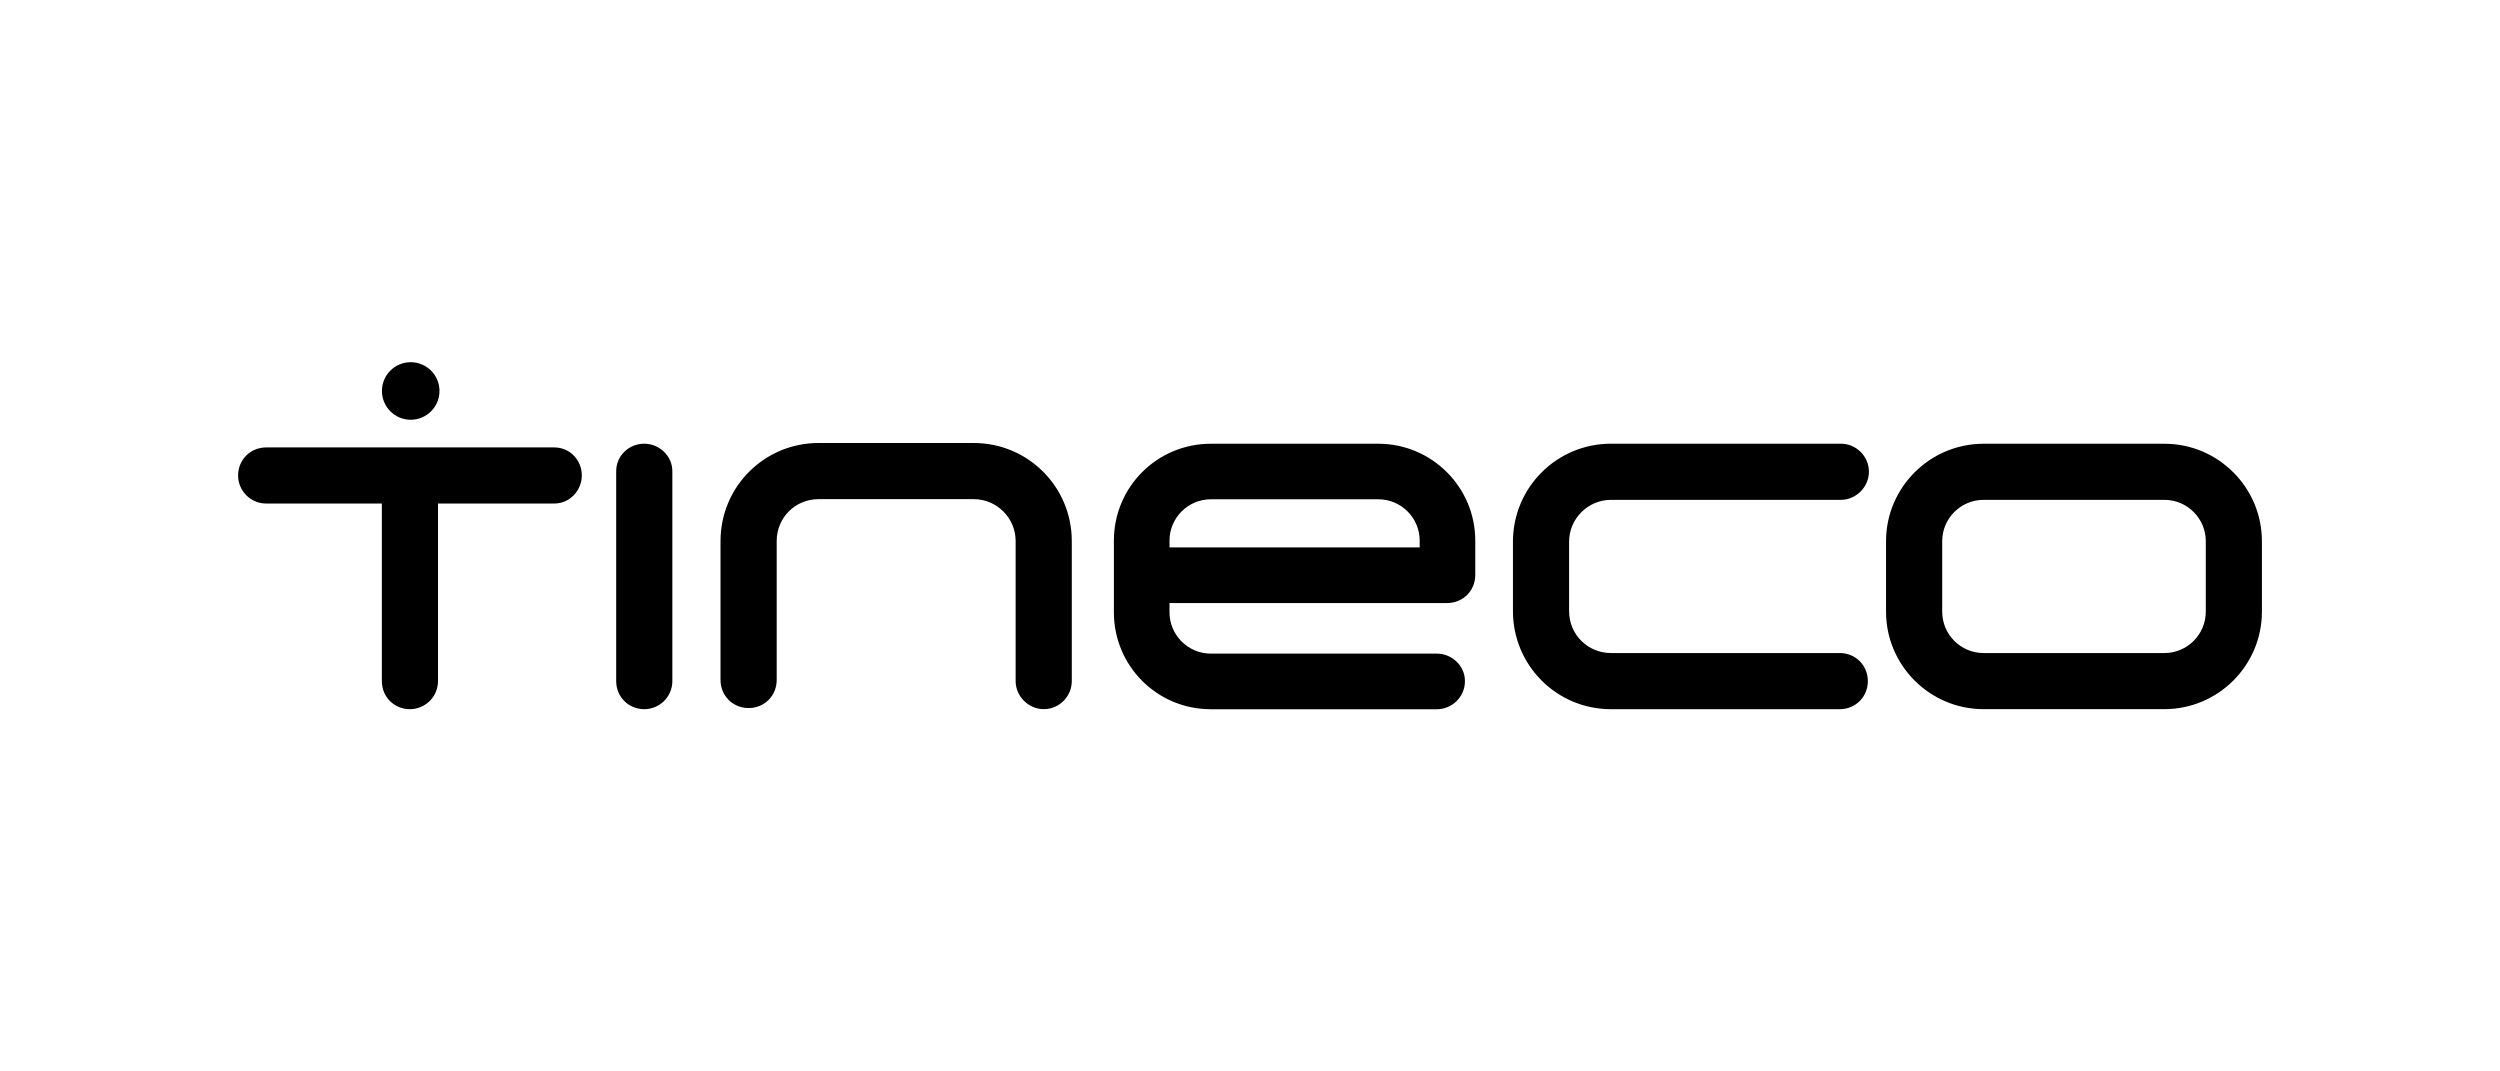<svg width="210" height="90" viewBox="0 0 210 90" fill="none" xmlns="http://www.w3.org/2000/svg">
<path fill-rule="evenodd" clip-rule="evenodd" d="M87.671 59.569C86.397 59.569 85.313 58.488 85.313 57.214V45.445C85.313 43.527 83.746 41.929 81.797 41.929H68.757C66.798 41.929 65.242 43.489 65.242 45.445V57.12C65.242 58.443 64.207 59.478 62.883 59.478C61.563 59.478 60.524 58.443 60.524 57.12V45.445C60.524 40.891 64.2 37.212 68.757 37.212H81.797C86.351 37.212 90.03 40.891 90.03 45.445V57.21C90.03 58.464 89.016 59.569 87.671 59.569ZM156.989 39.63C156.989 40.904 155.909 41.988 154.631 41.988H135.32C133.403 41.988 131.805 43.555 131.805 45.504V51.34C131.805 53.295 133.365 54.855 135.32 54.855H154.54C155.864 54.855 156.899 55.89 156.899 57.214C156.899 58.537 155.864 59.572 154.54 59.572H135.32C130.766 59.572 127.088 55.897 127.088 51.34V45.504C127.088 40.95 130.766 37.271 135.32 37.271H154.631C155.885 37.271 156.989 38.285 156.989 39.63ZM190 45.459V51.385C190 55.894 186.321 59.569 181.812 59.569H166.615C162.106 59.569 158.427 55.894 158.427 51.385V45.459C158.427 40.95 162.106 37.275 166.615 37.275H181.812C186.325 37.271 190 40.95 190 45.459ZM166.618 54.855H181.816C183.727 54.855 185.286 53.295 185.286 51.385V45.459C185.286 43.548 183.727 41.988 181.816 41.988H166.618C164.704 41.988 163.145 43.548 163.145 45.459V51.385C163.145 53.295 164.704 54.855 166.618 54.855ZM123.923 45.413V48.297C123.923 49.62 122.888 50.655 121.564 50.655H98.238V51.433C98.238 53.347 99.798 54.904 101.709 54.904H120.699C121.933 54.904 123.055 55.897 123.055 57.217C123.055 58.558 121.953 59.576 120.699 59.576H101.709C97.2 59.576 93.566 55.946 93.566 51.433V45.417C93.566 40.908 97.196 37.275 101.709 37.275H115.781C120.241 37.271 123.923 40.898 123.923 45.413ZM119.254 45.983V45.413C119.254 43.503 117.695 41.94 115.781 41.94H101.709C99.798 41.94 98.238 43.499 98.238 45.413V45.983H119.254ZM22.359 42.297C21.018 42.297 20 41.196 20 39.942C20 38.619 21.035 37.584 22.359 37.584H46.563C47.863 37.584 48.873 38.64 48.873 39.942C48.873 41.175 47.88 42.297 46.56 42.297H36.792V57.214C36.792 58.554 35.687 59.572 34.433 59.572C33.11 59.572 32.075 58.537 32.075 57.214V42.297H22.359ZM32.082 32.842C32.082 31.508 33.162 30.424 34.499 30.424C35.833 30.424 36.917 31.505 36.917 32.842C36.917 34.176 35.833 35.26 34.499 35.26C33.165 35.256 32.082 34.176 32.082 32.842ZM56.477 57.214C56.477 58.554 55.376 59.572 54.119 59.572C52.799 59.572 51.76 58.537 51.76 57.214V39.584C51.76 38.285 52.82 37.271 54.119 37.271C55.352 37.271 56.477 38.264 56.477 39.584V57.214Z" fill="black" style="fill:black;fill:black;fill-opacity:1;"/>
</svg>
